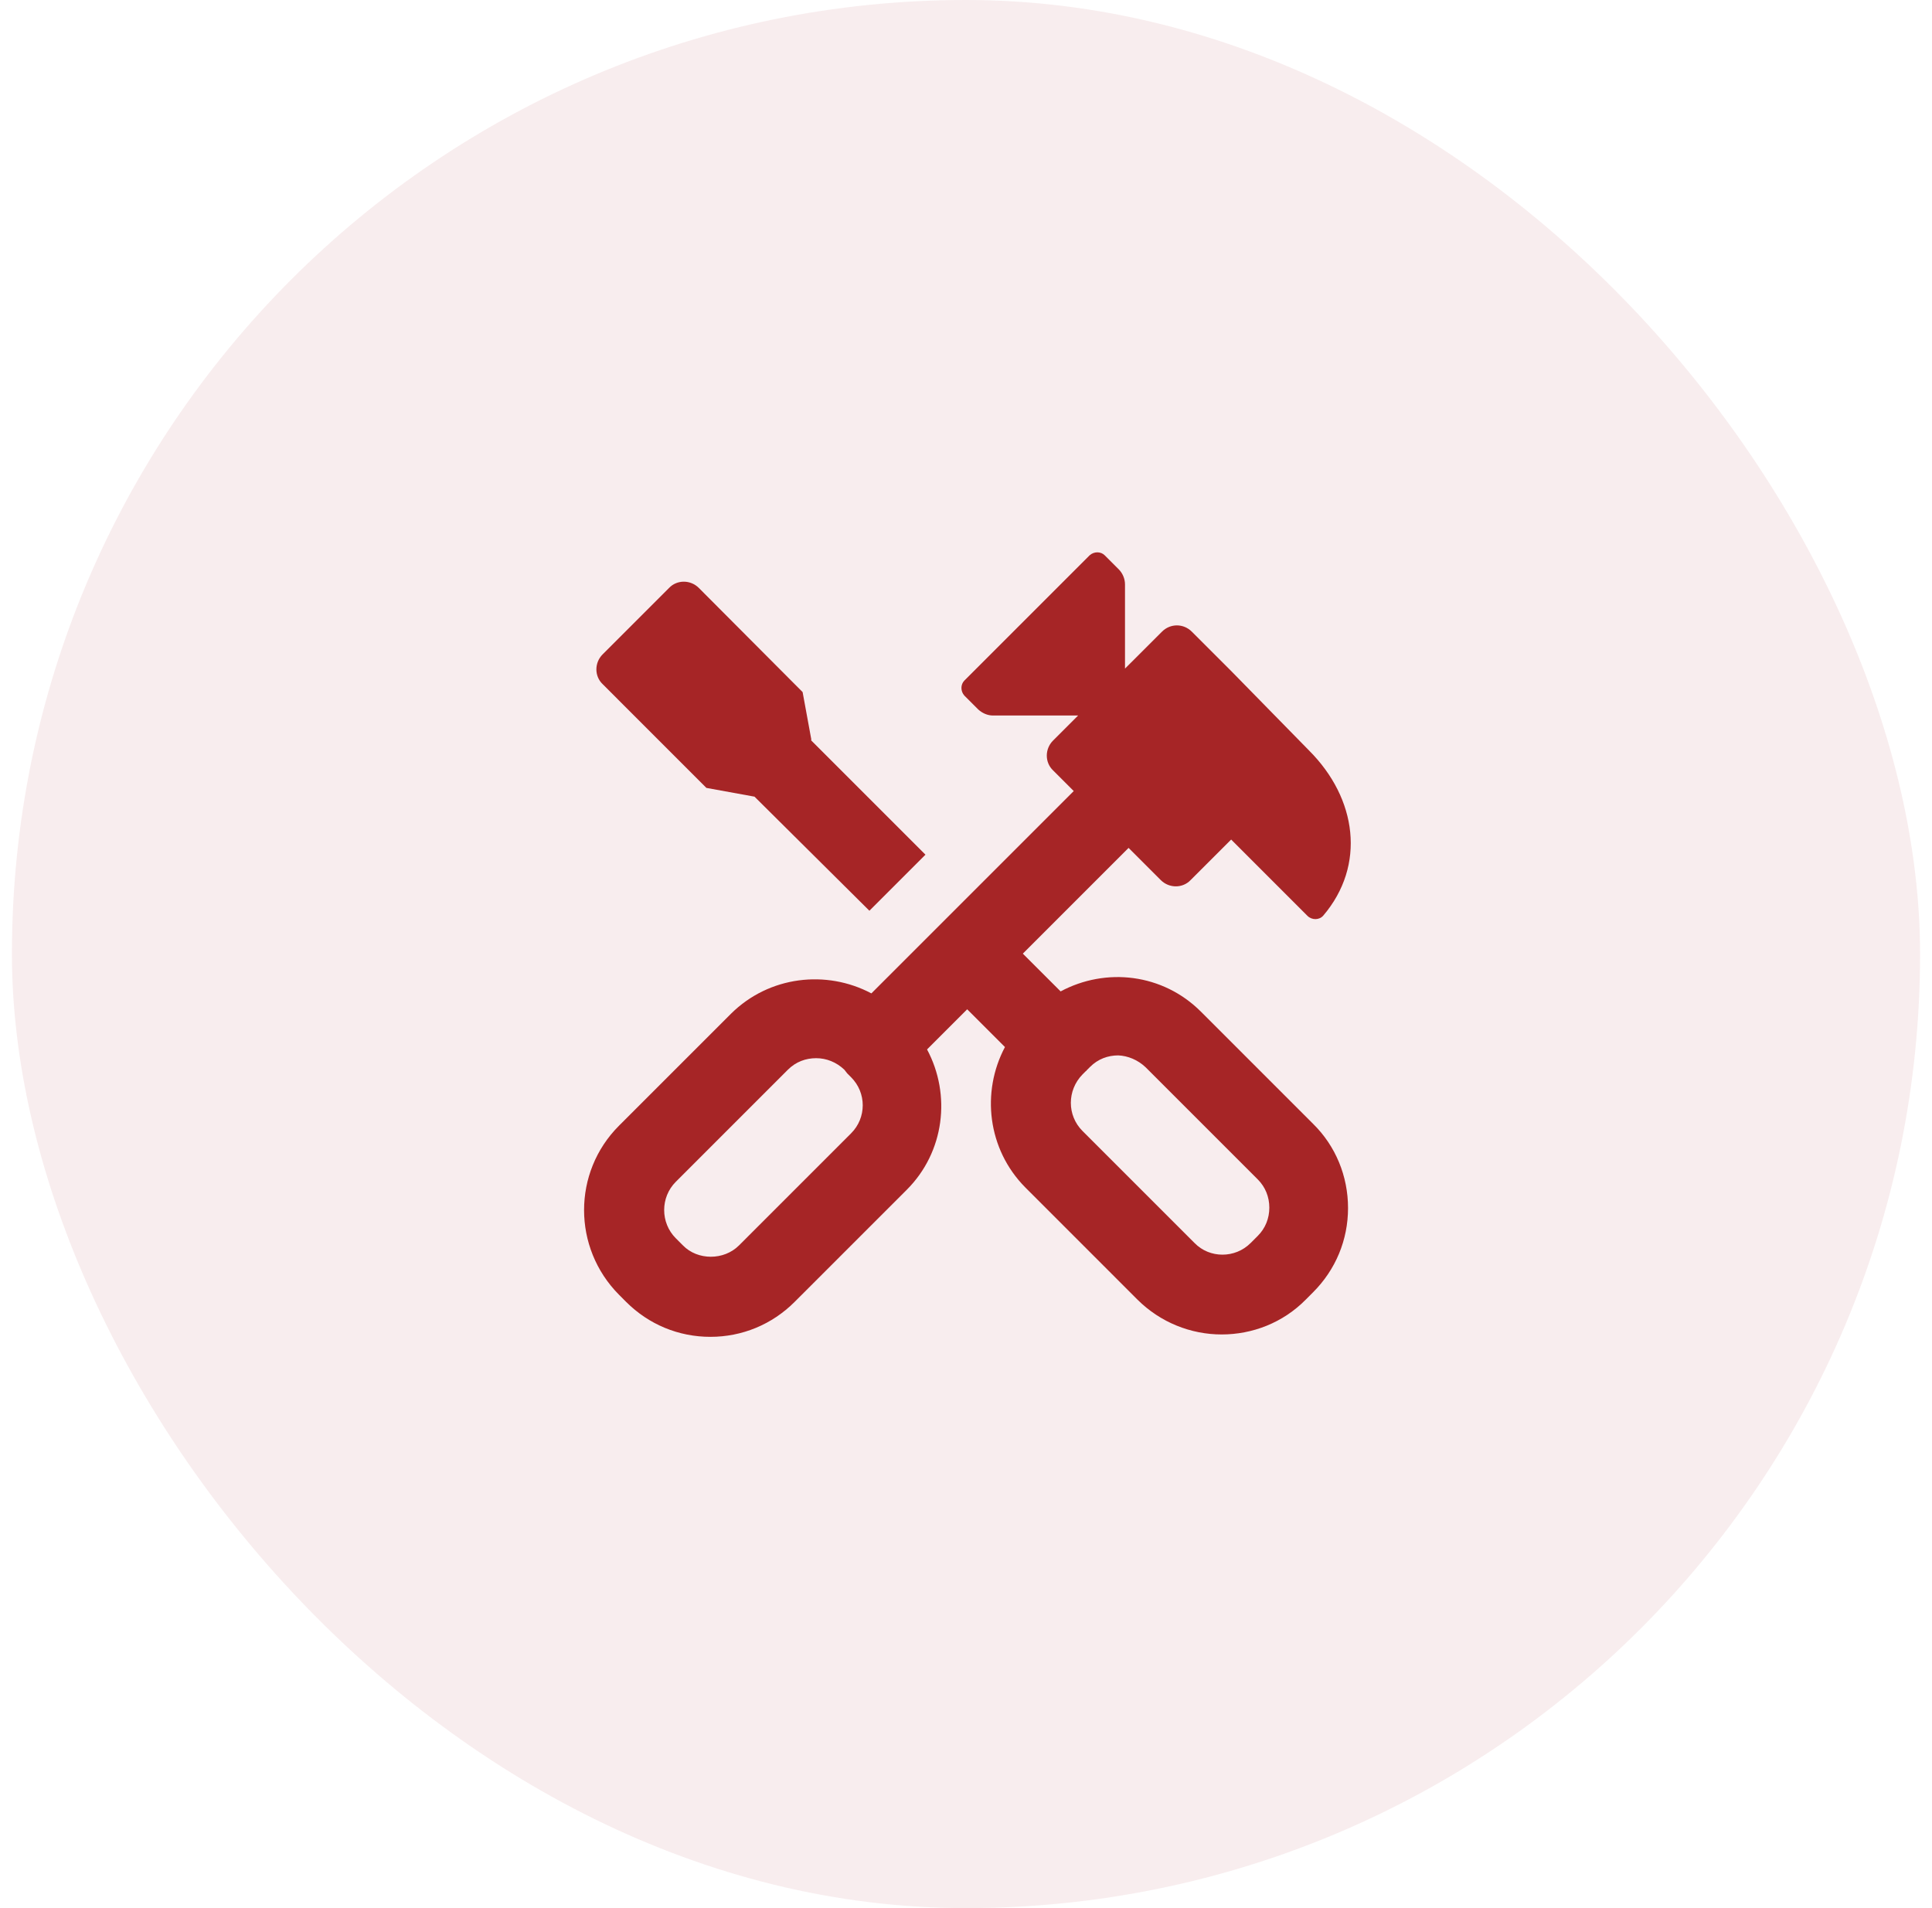 <svg width="81" height="80" viewBox="0 0 81 80" fill="none" xmlns="http://www.w3.org/2000/svg">
<rect x="0.5" width="80" height="80" rx="40" fill="#A62526" fill-opacity="0.08"/>
<path d="M31.633 33.401L36.45 38.184L38.8 35.834L34 31.034L34.017 31.017L33.65 29.017L29.3 24.651C28.95 24.3 28.383 24.3 28.05 24.651L25.267 27.434C24.916 27.784 24.916 28.351 25.267 28.684L29.616 33.034L31.633 33.401Z" fill="#A62526"/>
<path d="M48.717 26.483L47.166 28.032V24.499C47.166 24.266 47.066 24.032 46.9 23.866L46.316 23.282C46.15 23.116 45.867 23.116 45.683 23.282L40.433 28.532C40.267 28.699 40.267 28.983 40.433 29.166L41.017 29.749C41.183 29.899 41.4 29.999 41.633 29.999H45.2L44.15 31.049C43.8 31.399 43.8 31.966 44.15 32.299L45.017 33.166L36.533 41.649C34.65 40.649 32.25 40.916 30.65 42.499L25.95 47.199C24 49.149 24 52.316 25.95 54.282L26.25 54.583C27.2 55.532 28.45 56.049 29.783 56.049C31.116 56.049 32.367 55.532 33.316 54.583L38.017 49.883C39.6 48.299 39.883 45.899 38.867 43.999L40.55 42.316L42.133 43.899C41.133 45.782 41.4 48.182 42.983 49.782L47.683 54.483C48.65 55.449 49.933 55.949 51.217 55.949C52.5 55.949 53.783 55.466 54.75 54.483L55.05 54.182C56 53.233 56.517 51.983 56.517 50.649C56.517 49.316 56 48.049 55.05 47.116L50.35 42.416C48.75 40.816 46.367 40.549 44.467 41.566L42.883 39.983L47.316 35.549L48.666 36.899C49.017 37.249 49.583 37.249 49.916 36.899L51.617 35.199L54.816 38.399C55 38.583 55.316 38.583 55.483 38.383C57.267 36.282 56.9 33.483 54.883 31.466L51.65 28.166L49.967 26.483C49.617 26.133 49.066 26.133 48.717 26.483ZM35.517 44.999C35.517 45.016 35.517 45.016 35.517 44.999C35.533 45.016 35.533 45.016 35.533 45.016L35.683 45.166C36.333 45.816 36.333 46.866 35.683 47.516L30.983 52.216C30.35 52.849 29.25 52.849 28.633 52.216L28.333 51.916C27.683 51.266 27.683 50.199 28.333 49.549L33.033 44.849C33.367 44.516 33.783 44.366 34.217 44.366C34.65 44.366 35.066 44.532 35.4 44.849L35.517 44.999ZM48.033 44.749L52.733 49.449C53.05 49.766 53.217 50.182 53.217 50.633C53.217 51.083 53.05 51.499 52.733 51.816L52.433 52.116C51.783 52.766 50.717 52.766 50.083 52.116L45.383 47.416C44.733 46.766 44.733 45.716 45.383 45.049L45.533 44.899C45.533 44.899 45.533 44.899 45.55 44.899C45.55 44.899 45.55 44.899 45.55 44.883L45.7 44.733C46.033 44.399 46.45 44.249 46.883 44.249C47.283 44.266 47.7 44.432 48.033 44.749Z" fill="#A62526"/>
</svg>
